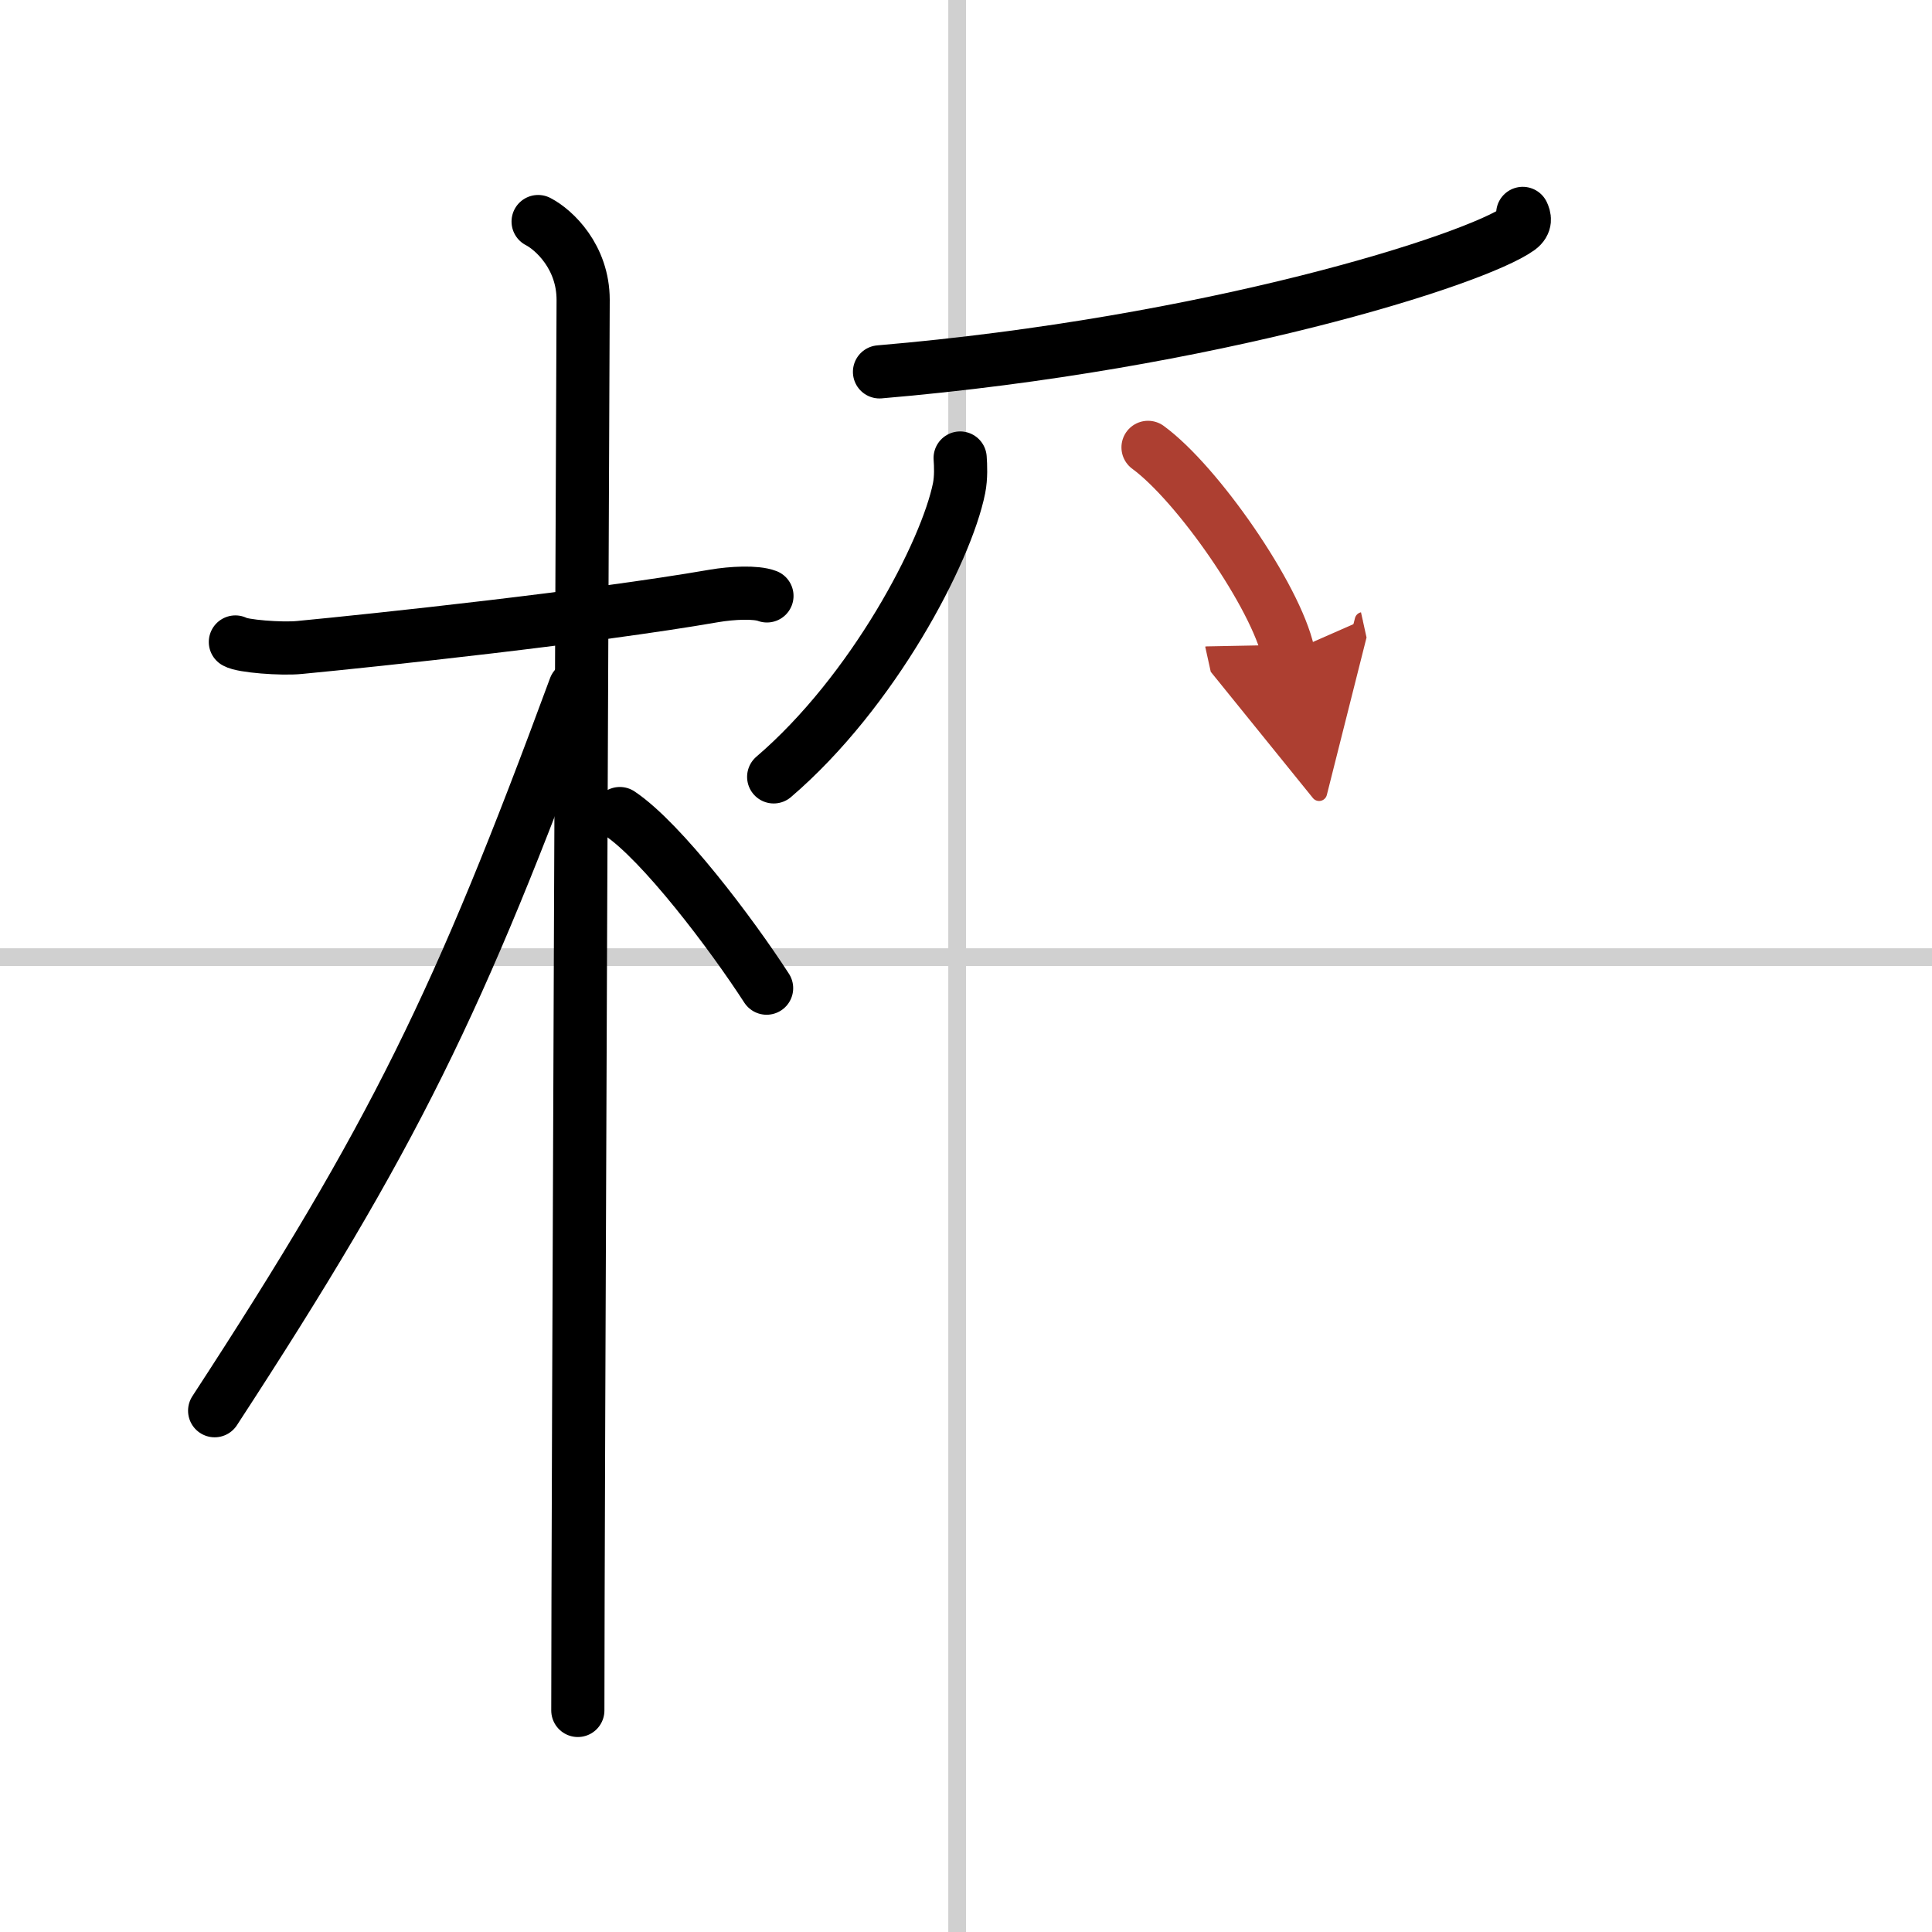 <svg width="400" height="400" viewBox="0 0 109 109" xmlns="http://www.w3.org/2000/svg"><defs><marker id="a" markerWidth="4" orient="auto" refX="1" refY="5" viewBox="0 0 10 10"><polyline points="0 0 10 5 0 10 1 5" fill="#ad3f31" stroke="#ad3f31"/></marker></defs><g fill="none" stroke="#000" stroke-linecap="round" stroke-linejoin="round" stroke-width="3"><rect width="100%" height="100%" fill="#fff" stroke="#fff"/><line x1="54" x2="54" y2="109" stroke="#d0d0d0" stroke-width="1"/><line x2="109" y1="54" y2="54" stroke="#d0d0d0" stroke-width="1"/><path d="m13.28 36.22c0.38 0.24 2.61 0.41 3.61 0.31 4.3-0.41 16.49-1.71 23.4-2.91 1-0.17 2.35-0.24 2.98 0"/><path d="m30.36 12.5c0.91 0.47 2.54 2 2.54 4.42 0 0.95-0.3 69.08-0.3 79.58"/><path d="m32.44 38.78c-6.55 17.76-10.19 25.26-20.33 40.81"/><path d="m34.97 45.9c2.37 1.59 6.28 6.76 8.28 9.85"/><path d="m85.91 12.04c0.1 0.21 0.21 0.54-0.21 0.85-2.47 1.78-17.38 6.5-36.08 8.09"/><path d="m54.17 25.84c0.03 0.42 0.06 1.09-0.06 1.7-0.72 3.59-4.83 11.47-10.46 16.29"/><path d="m64.77 25.24c2.79 2.04 7.21 8.41 7.91 11.59" marker-end="url(#a)" stroke="#ad3f31"/></g></svg>
